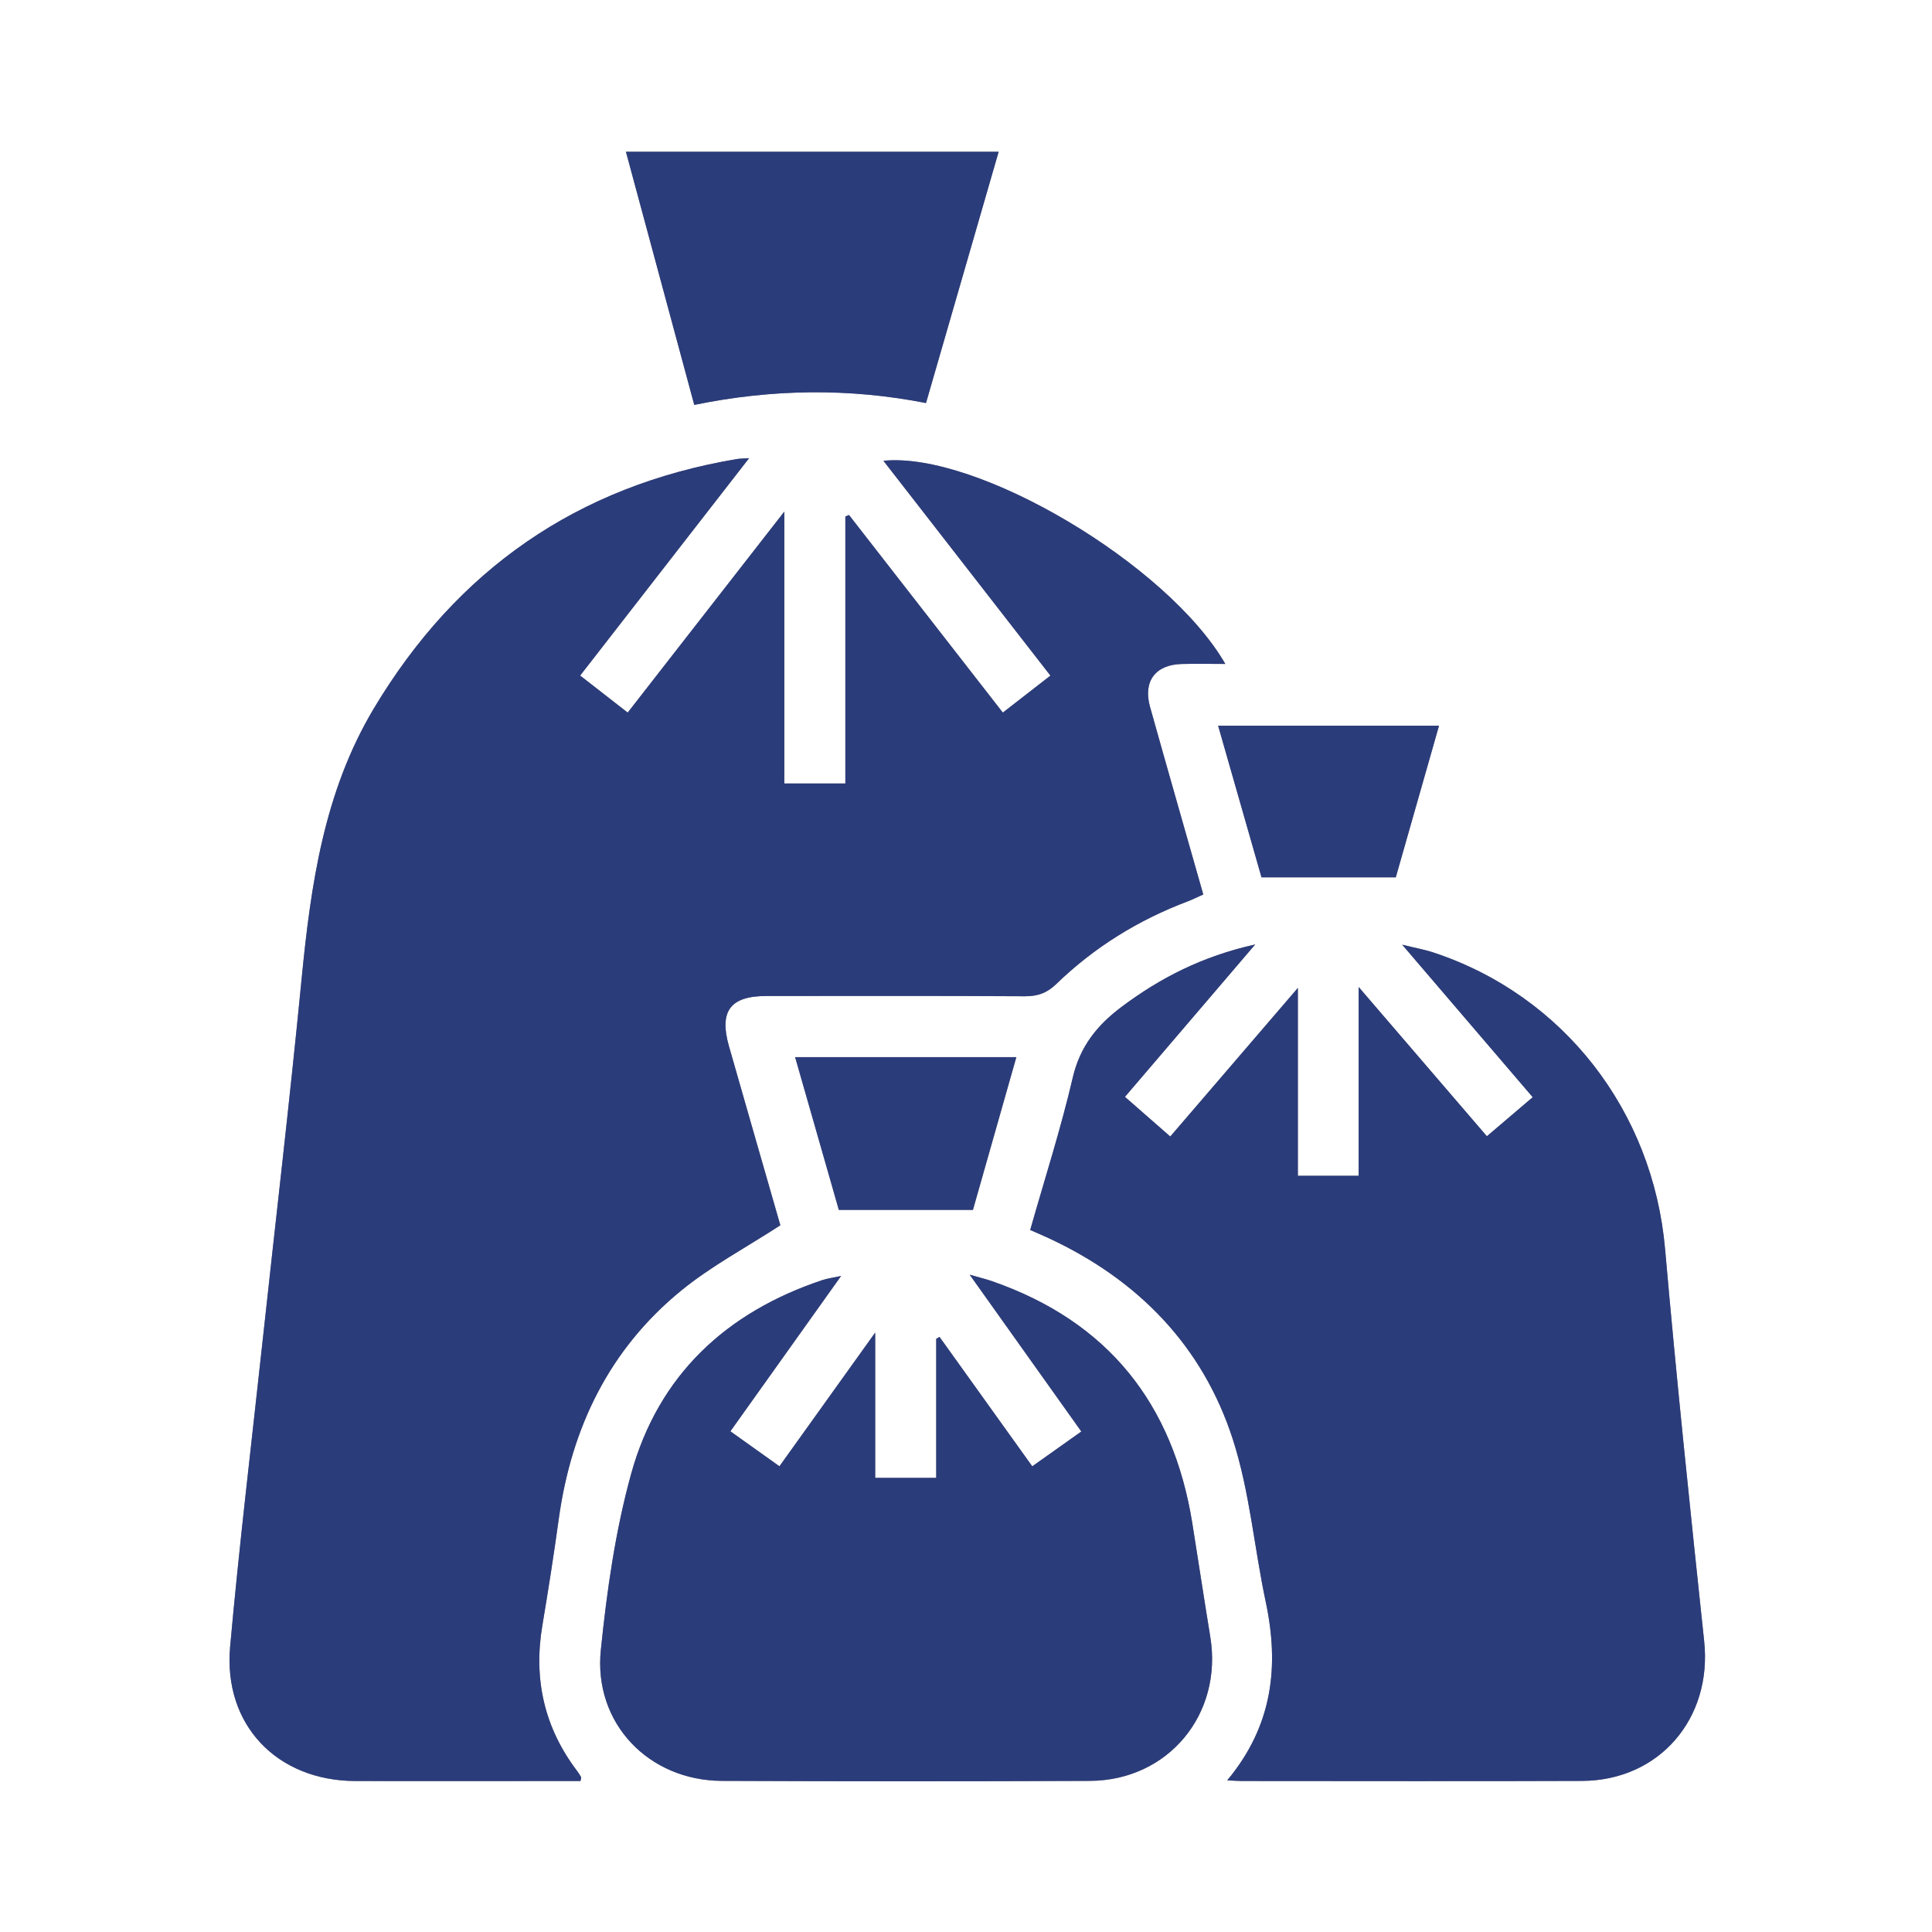 <?xml version="1.0" encoding="UTF-8"?>
<svg id="Layer_1" data-name="Layer 1" xmlns="http://www.w3.org/2000/svg" viewBox="0 0 384 384">
  <rect x="0" y="0" width="384" height="384" fill="#808080" stroke="none"/>
  <defs>
    <style>
      .cls-1 {
        fill: #fff;
      }

      .cls-2 {
        fill: #2b3c7b;
      }
    </style>
  </defs>
  <path class="cls-1" d="m0,384V0h384v384H0Zm115.38-30.01c.09-.53.16-.68.12-.76-.25-.43-.51-.86-.81-1.25-6.55-8.66-8.69-18.33-6.88-28.99,1.19-7.02,2.28-14.05,3.25-21.1,2.51-18.17,10.06-33.74,24.38-45.41,5.93-4.83,12.81-8.49,19.66-12.94-3.27-11.4-6.75-23.49-10.21-35.58-1.99-6.97.25-9.99,7.42-9.99,17.13,0,34.25-.05,51.38.05,2.55.01,4.39-.63,6.26-2.44,7.54-7.3,16.31-12.72,26.14-16.43,1-.38,1.97-.87,3.07-1.36-3.59-12.62-7.14-24.96-10.59-37.32-1.41-5.06,1.09-8.36,6.3-8.49,2.8-.07,5.61-.01,8.67-.01-11.42-19.82-49.32-42.26-67.95-40.38,11.08,14.26,22.08,28.42,33.19,42.7-3.35,2.6-6.35,4.94-9.46,7.35-10.42-13.38-20.49-26.32-30.57-39.27-.24.1-.49.19-.73.29v53.07h-12.13v-54.04c-10.69,13.73-20.8,26.7-31.13,39.95-3.2-2.49-6.21-4.84-9.45-7.36,11.19-14.4,22.19-28.55,33.58-43.21-1.27.09-1.85.08-2.4.17-31.77,5.34-55.73,22.04-72.21,49.62-9.9,16.57-12.51,35.02-14.34,53.79-2.36,24.24-5.21,48.43-7.83,72.64-2.16,19.99-4.56,39.96-6.37,59.99-1.4,15.54,9.29,26.67,24.9,26.72,12.5.04,25,0,37.5,0,2.44,0,4.88,0,7.24,0Zm128.54-.13c1.51.07,2.24.13,2.98.13,22.51,0,45.01.07,67.52-.02,15.4-.06,25.93-12.42,24.3-27.75-2.76-25.97-5.49-51.94-7.77-77.95-2.39-27.37-20.15-50.45-46.16-58.99-1.65-.54-3.37-.84-6.09-1.51,9.13,10.66,17.46,20.4,25.94,30.31-3.16,2.69-6.06,5.17-9.11,7.76-8.42-9.8-16.6-19.32-25.49-29.67v37.53h-12.08v-37.34c-8.8,10.25-17.04,19.84-25.36,29.53-3.24-2.84-6.1-5.34-9.01-7.88,8.58-10.04,16.88-19.74,25.89-30.29-10.59,2.37-18.91,6.67-26.58,12.42-4.83,3.62-8.24,7.84-9.68,14.04-2.36,10.17-5.57,20.13-8.46,30.29,1.43.63,2.57,1.11,3.69,1.63,17.76,8.27,30.6,21.41,36.6,40.03,3.34,10.37,4.24,21.5,6.52,32.23,2.71,12.75,1.44,24.58-7.65,35.5Zm-57.84-60.12h-12.13v-28.87c-6.71,9.37-12.77,17.84-19.03,26.57-3.32-2.37-6.42-4.58-9.75-6.95,7.32-10.27,14.44-20.26,22-30.87-1.79.38-2.76.49-3.67.8-19.21,6.41-32.64,18.96-38.06,38.54-3.14,11.36-4.82,23.24-6.02,35-1.49,14.54,9.49,25.95,24.08,26.01,24.37.09,48.74.1,73.1,0,15.6-.07,26.48-13.25,23.95-28.65-1.23-7.51-2.36-15.04-3.57-22.56-3.82-23.8-16.78-40.07-39.72-48.08-1.17-.41-2.38-.7-4.53-1.32,7.81,10.97,14.94,20.98,22.19,31.17-3.4,2.41-6.43,4.57-9.75,6.92-6.24-8.71-12.34-17.21-18.43-25.72l-.66.38v27.64Zm12.41-263.58h-74.08c4.55,16.85,9.02,33.42,13.58,50.31,15.48-3.17,30.71-3.38,46.06-.37,4.86-16.79,9.59-33.18,14.44-49.95Zm-40.44,179.95c2.99,10.46,5.92,20.68,8.69,30.37h26.65c2.83-9.98,5.7-20.07,8.63-30.37h-43.96Zm119.38-35.73c2.81-9.86,5.69-19.96,8.59-30.14h-43.9c2.97,10.37,5.83,20.38,8.62,30.14h26.69Z"/>
  <path class="cls-2" d="m115.38,353.99c-2.35,0-4.8,0-7.24,0-12.5,0-25,.03-37.5,0-15.61-.05-26.3-11.18-24.9-26.72,1.8-20.02,4.2-40,6.37-59.99,2.62-24.21,5.47-48.4,7.83-72.64,1.83-18.76,4.44-37.22,14.34-53.79,16.48-27.58,40.45-44.28,72.21-49.62.56-.09,1.14-.08,2.4-.17-11.39,14.66-22.39,28.81-33.58,43.21,3.24,2.52,6.25,4.87,9.45,7.36,10.32-13.25,20.43-26.22,31.13-39.95v54.04h12.13v-53.07c.24-.1.49-.19.73-.29,10.08,12.94,20.16,25.89,30.57,39.27,3.11-2.42,6.11-4.75,9.46-7.35-11.1-14.28-22.1-28.44-33.19-42.7,18.64-1.88,56.53,20.56,67.95,40.38-3.06,0-5.87-.06-8.67.01-5.21.13-7.71,3.43-6.3,8.49,3.46,12.36,7.01,24.7,10.59,37.32-1.11.49-2.07.98-3.07,1.36-9.83,3.71-18.6,9.13-26.14,16.43-1.87,1.81-3.72,2.46-6.26,2.44-17.12-.1-34.25-.06-51.38-.05-7.17,0-9.41,3.02-7.42,9.99,3.45,12.09,6.93,24.18,10.21,35.58-6.85,4.45-13.74,8.11-19.66,12.94-14.32,11.67-21.86,27.24-24.38,45.41-.97,7.05-2.07,14.08-3.25,21.1-1.81,10.66.32,20.34,6.88,28.99.3.39.56.82.81,1.25.05.08-.03.23-.12.76Z"/>
  <path class="cls-2" d="m243.92,353.86c9.09-10.92,10.36-22.76,7.65-35.5-2.28-10.73-3.18-21.86-6.52-32.23-6-18.62-18.84-31.77-36.6-40.03-1.12-.52-2.26-1-3.69-1.63,2.88-10.15,6.09-20.12,8.46-30.29,1.44-6.19,4.85-10.42,9.68-14.04,7.68-5.75,16-10.05,26.58-12.42-9.01,10.54-17.31,20.25-25.89,30.29,2.9,2.54,5.76,5.04,9.01,7.88,8.32-9.69,16.56-19.28,25.36-29.53v37.34h12.08v-37.53c8.89,10.35,17.07,19.87,25.49,29.67,3.04-2.59,5.95-5.07,9.11-7.76-8.49-9.92-16.82-19.65-25.94-30.31,2.72.67,4.45.97,6.09,1.51,26.01,8.54,43.77,31.62,46.16,58.99,2.28,26.01,5.01,51.99,7.77,77.95,1.63,15.33-8.9,27.69-24.3,27.75-22.51.09-45.01.02-67.52.02-.73,0-1.46-.06-2.98-.13Z"/>
  <path class="cls-2" d="m186.08,293.74v-27.64l.66-.38c6.09,8.5,12.19,17,18.43,25.72,3.32-2.35,6.35-4.51,9.75-6.92-7.25-10.18-14.39-20.2-22.19-31.17,2.15.62,3.36.91,4.53,1.32,22.94,8.01,35.9,24.28,39.72,48.08,1.21,7.52,2.33,15.05,3.57,22.56,2.53,15.4-8.35,28.58-23.95,28.65-24.37.11-48.74.1-73.1,0-14.59-.06-25.57-11.47-24.08-26.01,1.2-11.76,2.88-23.63,6.02-35,5.41-19.59,18.85-32.14,38.06-38.54.91-.3,1.88-.42,3.67-.8-7.56,10.61-14.68,20.6-22,30.87,3.32,2.37,6.42,4.58,9.75,6.95,6.25-8.73,12.32-17.2,19.03-26.57v28.87h12.13Z"/>
  <path class="cls-2" d="m198.49,30.16c-4.85,16.77-9.59,33.15-14.44,49.95-15.35-3.01-30.58-2.8-46.06.37-4.56-16.9-9.03-33.46-13.58-50.31h74.08Z"/>
  <path class="cls-2" d="m158.04,210.11h43.96c-2.93,10.3-5.79,20.39-8.63,30.37h-26.65c-2.77-9.69-5.7-19.91-8.69-30.37Z"/>
  <path class="cls-2" d="m277.42,174.38h-26.69c-2.79-9.76-5.66-19.77-8.62-30.14h43.9c-2.9,10.18-5.78,20.28-8.59,30.14Z"/>
</svg>